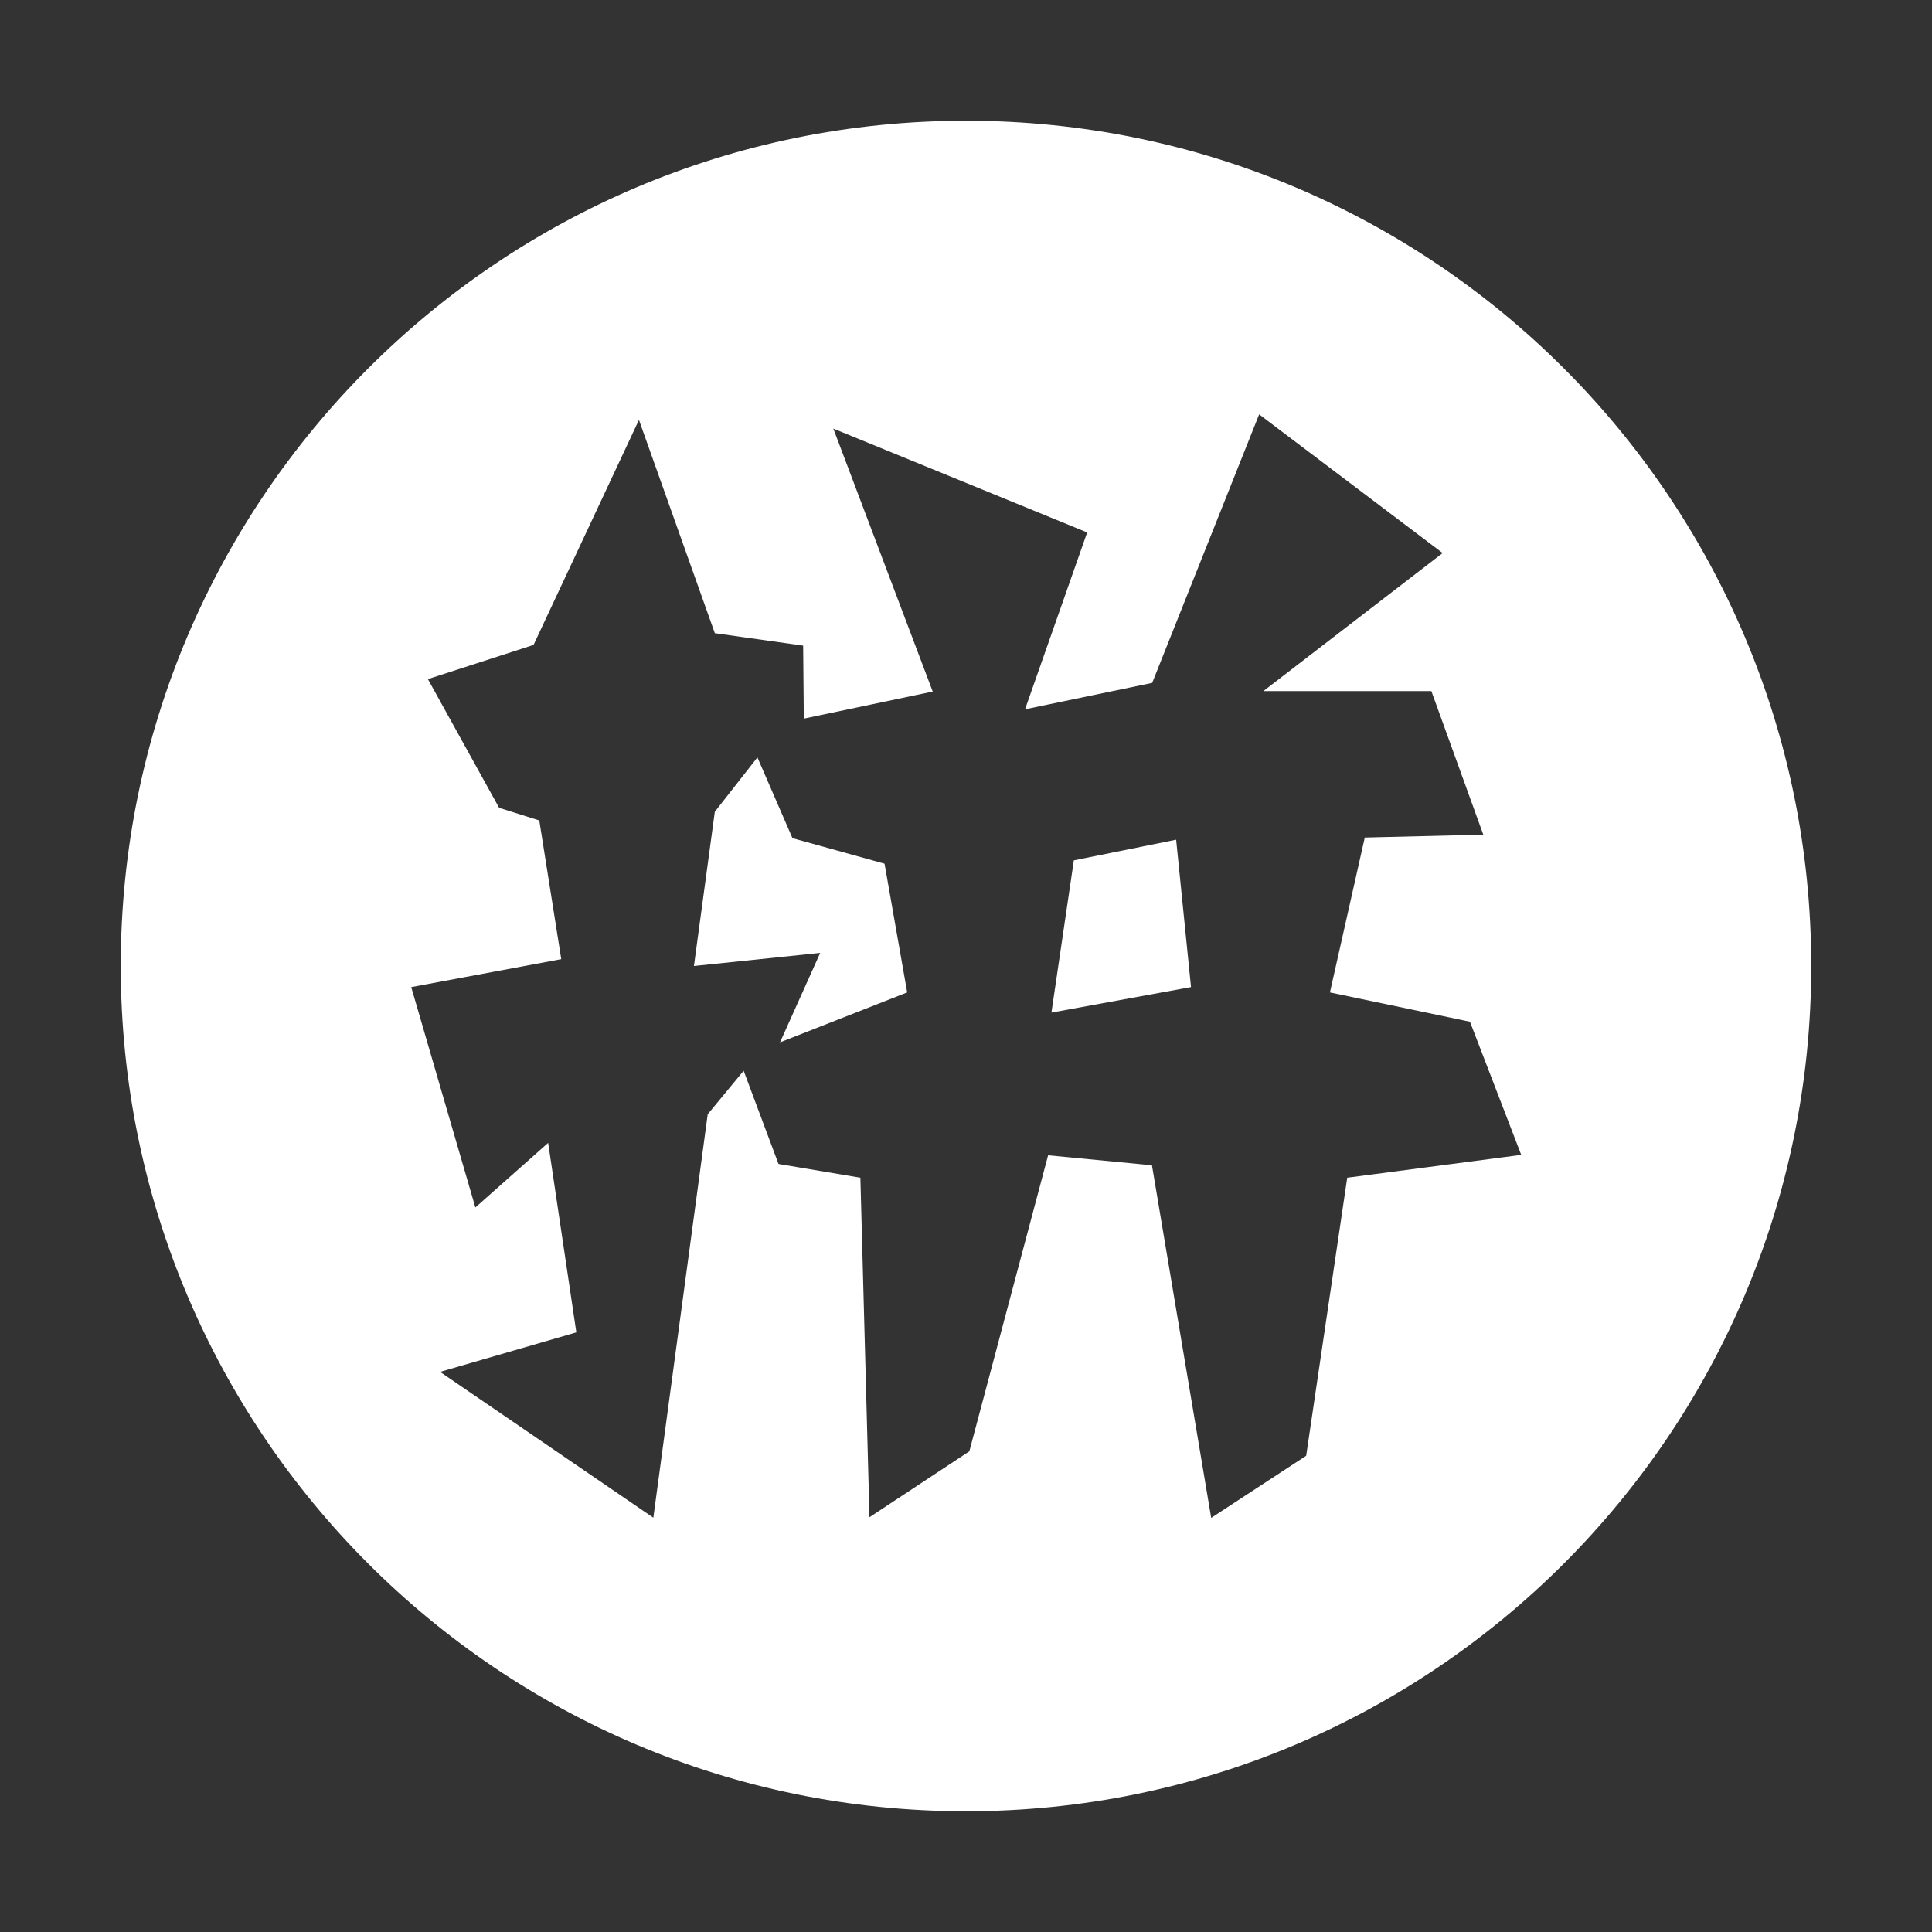 <?xml version="1.0" standalone="no"?><!DOCTYPE svg PUBLIC "-//W3C//DTD SVG 1.1//EN" "http://www.w3.org/Graphics/SVG/1.1/DTD/svg11.dtd"><svg t="1732099947420" class="icon" viewBox="0 0 1024 1024" version="1.1" xmlns="http://www.w3.org/2000/svg" p-id="94214" xmlns:xlink="http://www.w3.org/1999/xlink" width="64" height="64"><rect x="0" y="0" width="1024" height="1024" fill="#333333" stroke="none"/><path d="M569.16 456.01l-11.88 80.68 73.98-13.52-7.88-78.1-54.22 10.94z m-149.14-11.76l-18.58-42.81-22.58 28.82L367.8 512l66.92-6.94-21.29 47.4 67.4-26.46-12-68.22-48.81-13.53z" fill="#ffffff" p-id="94215"></path><path d="M512 64C264.54 64 64 264.54 64 512s200.54 448 448 448 448-200.54 448-448S759.58 64 512 64z m202.06 560.21L692.3 771.58l-50.34 32.93-31.4-186.89-55.04-5.29-41.75 156.9-52.93 34.93-4.82-179.95-43.4-7.29-18.47-49.4-19.05 23.05-28.82 213.83-113.03-77.27 72.22-20.94-14.94-100.44-38.58 34.23-33.99-116.79 79.51-14.82-11.64-73.51-21.29-6.7-37.75-68.22 55.99-18.11 55.87-119.26 40.22 113.03 46.81 6.59 0.35 38.7 68.33-14.35-52.69-139.38 134.55 55.04-32.93 93.74 67.39-14 56.69-142.32 97.27 73.51-95.03 73.16h89.04l27.52 76.1-62.81 1.53L704.89 526l74.22 15.53 27.17 70.57-92.22 12.11z" fill="#ffffff" p-id="94216"></path></svg>